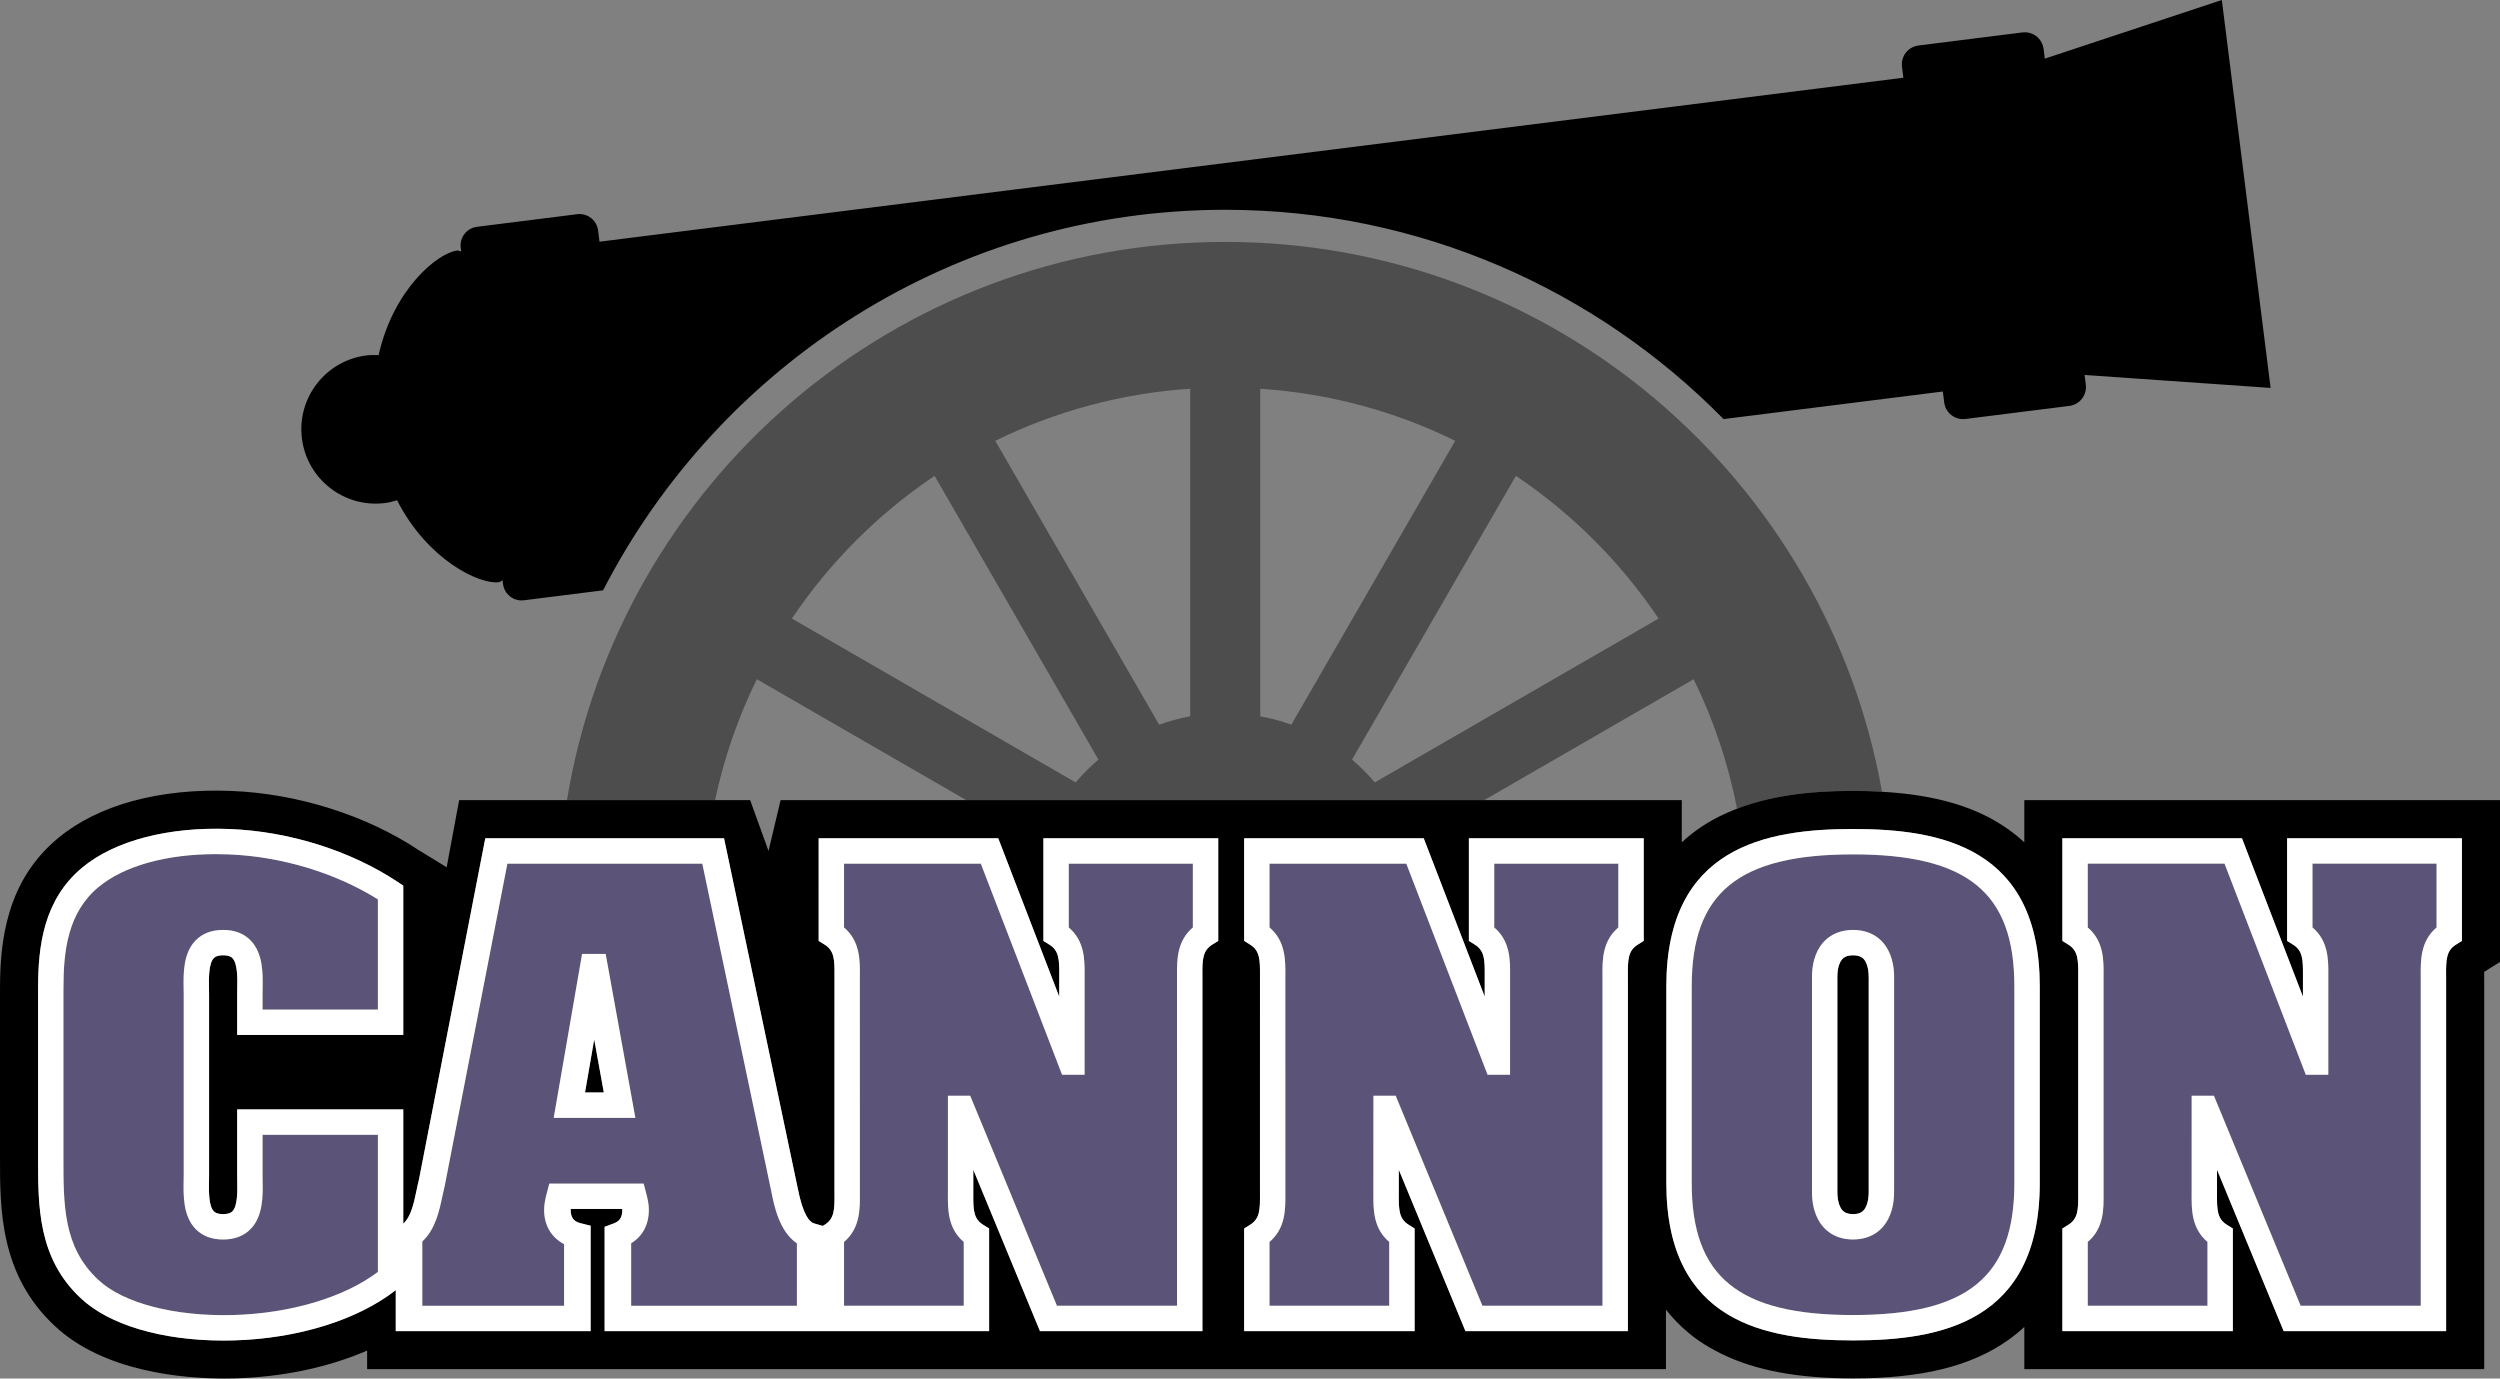 <?xml version="1.0" encoding="utf-8"?>
<!-- Generator: Adobe Illustrator 24.1.2, SVG Export Plug-In . SVG Version: 6.00 Build 0)  -->
<svg version="1.1" id="Layer_1" xmlns="http://www.w3.org/2000/svg" xmlns:xlink="http://www.w3.org/1999/xlink" x="0px" y="0px"
	 viewBox="0 0 267.35 147.419" style="enable-background:new 0 0 267.35 147.419;" xml:space="preserve">
<rect x="0" y="0" width="267.35" height="147.419" fill="#808080" stroke="none"/>
<style type="text/css">
	.st0{fill:#4D4D4D;}
	.st1{fill:none;}
	.st2{fill:#5C5378;}
	.st3{fill:#FFFFFF;}
</style>
<path class="st0" d="M80.938,72.636l22.402,12.934h25.639h5.368h24.369l22.402-12.933c2.129,4.327,3.694,8.976,4.643,13.845
	c3.322-1.278,7.362-1.904,12.404-1.904c1.082,0,2.105,0.037,3.098,0.094c-5.937-33.418-35.112-58.801-70.236-58.801
	c-35.438,0-64.827,25.837-70.396,59.699h15.837C77.433,81.03,78.942,76.693,80.938,72.636z M177.371,66.148L147.024,83.67
	c-0.744-0.877-1.559-1.691-2.436-2.436l17.521-30.347C168.133,54.935,173.323,60.125,177.371,66.148z M134.773,41.571
	c7.443,0.494,14.487,2.44,20.848,5.57l-17.525,30.355c-1.072-0.384-2.179-0.688-3.323-0.894V41.571z M127.282,41.571v35.03
	c-1.144,0.207-2.251,0.51-3.323,0.894L106.434,47.14C112.795,44.011,119.839,42.065,127.282,41.571z M99.946,50.887l17.521,30.347
	c-0.877,0.744-1.691,1.559-2.436,2.436L84.684,66.148C88.732,60.125,93.923,54.934,99.946,50.887z"/>
<path d="M242.819,41.485L237.602,0l-18.93,6.271l-0.131-1.037c-0.14-1.115-1.158-1.906-2.273-1.765l-11.104,1.396
	c-1.115,0.14-1.906,1.158-1.766,2.274l0.147,1.172L64.111,25.848l-0.151-1.202c-0.138-1.098-1.141-1.877-2.239-1.739l-10.712,1.347
	c-1.098,0.138-1.877,1.14-1.739,2.239l0.05,0.396c-0.146-0.024-0.293-0.115-0.437-0.098c-2.076,0.261-6.825,4.13-8.391,11.186
	c-0.43-0.016-0.864-0.023-1.305,0.032c-4.359,0.548-7.448,4.526-6.9,8.885c0.548,4.359,4.526,7.448,8.885,6.9
	c0.448-0.056,0.873-0.171,1.291-0.296c3.265,6.394,8.811,9.023,10.881,8.763c0.143-0.018,0.264-0.143,0.399-0.202l0.05,0.396
	c0.138,1.098,1.141,1.876,2.239,1.738l8.461-1.064c12.421-24.137,37.573-40.695,66.535-40.695c20.844,0,39.715,8.579,53.292,22.382
	l23.447-2.949l0.147,1.172c0.14,1.115,1.158,1.906,2.273,1.765l11.105-1.397c1.115-0.14,1.906-1.158,1.765-2.273l-0.131-1.037
	L242.819,41.485z"/>
<polygon points="62.562,116.829 64.572,116.829 63.544,111.152 "/>
<path class="st1" d="M157.082,100.621l0.638,0.398c1.028,0.643,1.069,1.572,1.057,3.297l-0.002,2.265l-6.52-16.937h-19.205v10.976
	l0.637,0.398c1.028,0.642,1.069,1.572,1.056,3.297l-0.002,22.911l0.002,0.453c0.013,1.725-0.028,2.654-1.056,3.297l-0.637,0.398
	v10.976h18.229v-10.976l-0.638-0.398c-1.027-0.642-1.068-1.571-1.055-3.295l0.002-2.588l7.127,17.257h17.372v-37.582l-0.002-0.452
	c-0.013-1.725,0.028-2.655,1.057-3.297l0.638-0.398V89.646h-18.697V100.621z"/>
<path class="st1" d="M111.581,100.621l0.638,0.398c1.028,0.643,1.069,1.572,1.056,3.297l-0.002,2.265l-6.521-16.936H87.547v10.976
	l0.638,0.398c1.028,0.643,1.069,1.572,1.056,3.297l-0.002,22.911l0.002,0.453c0.013,1.725-0.028,2.654-1.056,3.297l-0.194,0.121
	l-0.942-0.27c-0.489-0.14-1.191-0.922-1.763-3.868l-7.857-37.314H51.897l-7.095,36.504c-0.097,0.381-0.182,0.786-0.27,1.201
	c-0.29,1.381-0.596,2.795-1.407,3.5v-12.214H25.363v7.015c0,0.203,0.003,0.42,0.008,0.646c0.019,1.061,0.047,2.664-0.516,3.238
	c-0.073,0.075-0.295,0.301-0.994,0.301s-0.921-0.227-0.994-0.301c-0.563-0.573-0.535-2.177-0.516-3.238
	c0.004-0.226,0.008-0.443,0.008-0.646v-19.308c0-0.203-0.003-0.42-0.008-0.646c-0.019-1.061-0.047-2.665,0.516-3.238
	c0.073-0.075,0.295-0.301,0.994-0.301s0.921,0.227,0.994,0.301c0.563,0.573,0.535,2.177,0.516,3.238
	c-0.004,0.226-0.008,0.443-0.008,0.646v4.332h17.763V94.707l-0.607-0.402c-5.04-3.34-11.587-5.4-17.962-5.65
	c-6.537-0.259-12.273,1.237-15.734,4.101c-4.187,3.456-4.751,8.484-4.751,12.946l0,18c-0.007,5.338-0.013,10.858,4.567,15.129
	c3.035,2.863,8.685,4.527,15.261,4.527c0.366,0,0.736-0.005,1.107-0.016c6.841-0.19,13.27-2.196,17.315-5.377v4.385h20.84v-11.272
	l-1.061-0.265c-0.531-0.132-1.075-0.405-1.075-1.429c0-0.033,0.001-0.066,0.003-0.102h5.517c0.001,0.034,0.003,0.068,0.003,0.102
	c0,0.928-0.391,1.26-0.978,1.474l-0.914,0.333v11.159h22.89h0.513h17.717v-10.976l-0.638-0.398
	c-1.028-0.643-1.069-1.572-1.056-3.297l0.002-2.588l7.128,17.259h17.373v-37.582l-0.002-0.454c-0.013-1.724,0.028-2.654,1.056-3.296
	l0.638-0.398V89.646h-18.696V100.621z"/>
<path class="st1" d="M198.165,88.654c-9.295,0-19.965,1.911-19.965,16.815v21.058c0,14.904,10.67,16.815,19.965,16.815
	c9.295,0,19.965-1.911,19.965-16.815V105.47C218.129,90.565,207.459,88.654,198.165,88.654z M199.265,129.467
	c-0.09,0.092-0.365,0.371-1.101,0.371c-0.735,0-1.01-0.279-1.101-0.371c-0.18-0.182-0.596-0.752-0.577-2.109l0.001-0.062
	l-0.001-22.714c-0.018-1.269,0.346-1.828,0.563-2.049c0.091-0.092,0.366-0.372,1.114-0.372c0.748,0,1.024,0.28,1.115,0.373
	c0.218,0.221,0.58,0.78,0.562,2.121l0.001,22.705C199.861,128.715,199.445,129.285,199.265,129.467z"/>
<path class="st1" d="M244.583,100.621l0.638,0.398c1.028,0.643,1.069,1.572,1.057,3.297l-0.002,2.265l-6.521-16.937H220.55v10.976
	l0.638,0.398c1.027,0.642,1.068,1.572,1.056,3.297l-0.002,22.911l0.002,0.453c0.013,1.725-0.028,2.654-1.056,3.297l-0.638,0.398
	v10.976h18.229v-10.976l-0.638-0.398c-1.027-0.643-1.068-1.572-1.056-3.297l0.002-2.587l7.128,17.258h17.372v-37.582l-0.002-0.453
	c-0.013-1.725,0.028-2.655,1.056-3.297l0.638-0.398V89.646h-18.696V100.621z"/>
<path class="st1" d="M157.082,100.621l0.638,0.398c1.028,0.643,1.069,1.572,1.057,3.297l-0.002,2.265l-6.52-16.937h-19.205v10.976
	l0.637,0.398c1.028,0.642,1.069,1.572,1.056,3.297l-0.002,22.911l0.002,0.453c0.013,1.725-0.028,2.654-1.056,3.297l-0.637,0.398
	v10.976h18.229v-10.976l-0.638-0.398c-1.027-0.642-1.068-1.571-1.055-3.295l0.002-2.588l7.127,17.257h17.372v-37.582l-0.002-0.452
	c-0.013-1.725,0.028-2.655,1.057-3.297l0.638-0.398V89.646h-18.697V100.621z"/>
<path class="st1" d="M198.165,88.654c-9.295,0-19.965,1.911-19.965,16.815v21.058c0,14.904,10.67,16.815,19.965,16.815
	c9.295,0,19.965-1.911,19.965-16.815V105.47C218.129,90.565,207.459,88.654,198.165,88.654z"/>
<path class="st1" d="M111.581,100.621l0.638,0.398c1.028,0.643,1.069,1.572,1.056,3.297l-0.002,2.265l-6.521-16.936H87.547v10.976
	l0.638,0.398c1.028,0.643,1.069,1.572,1.056,3.297l-0.002,22.911l0.002,0.453c0.013,1.725-0.028,2.654-1.056,3.297l-0.194,0.121
	l-0.942-0.27c-0.489-0.14-1.191-0.922-1.763-3.868l-7.857-37.314H51.897l-7.095,36.504c-0.097,0.381-0.182,0.786-0.27,1.201
	c-0.29,1.381-0.596,2.795-1.407,3.5v-12.214H25.363v7.015c0,0.203,0.003,0.42,0.008,0.646c0.019,1.061,0.047,2.664-0.516,3.238
	c-0.073,0.075-0.295,0.301-0.994,0.301s-0.921-0.227-0.994-0.301c-0.563-0.573-0.535-2.177-0.516-3.238
	c0.004-0.226,0.008-0.443,0.008-0.646v-19.308c0-0.203-0.003-0.42-0.008-0.646c-0.019-1.061-0.047-2.665,0.516-3.238
	c0.073-0.075,0.295-0.301,0.994-0.301s0.921,0.227,0.994,0.301c0.563,0.573,0.535,2.177,0.516,3.238
	c-0.004,0.226-0.008,0.443-0.008,0.646v4.332h17.763V94.707l-0.607-0.402c-5.04-3.34-11.587-5.4-17.962-5.65
	c-6.537-0.259-12.273,1.237-15.734,4.101c-4.187,3.456-4.751,8.484-4.751,12.946l0,18c-0.007,5.338-0.013,10.858,4.567,15.129
	c3.035,2.863,8.685,4.527,15.261,4.527c0.366,0,0.736-0.005,1.107-0.016c6.841-0.19,13.27-2.196,17.315-5.377v4.385h20.84v-11.272
	l-1.061-0.265c-0.531-0.132-1.075-0.405-1.075-1.429c0-0.033,0.001-0.066,0.003-0.102h5.517c0.001,0.034,0.003,0.068,0.003,0.102
	c0,0.928-0.391,1.26-0.978,1.474l-0.914,0.333v11.159h22.89h0.513h17.717v-10.976l-0.638-0.398
	c-1.028-0.643-1.069-1.572-1.056-3.297l0.002-2.588l7.128,17.259h17.373v-37.582l-0.002-0.454c-0.013-1.724,0.028-2.654,1.056-3.296
	l0.638-0.398V89.646h-18.696V100.621z"/>
<path class="st1" d="M244.583,100.621l0.638,0.398c1.028,0.643,1.069,1.572,1.057,3.297l-0.002,2.265l-6.521-16.937H220.55v10.976
	l0.638,0.398c1.027,0.642,1.068,1.572,1.056,3.297l-0.002,22.911l0.002,0.453c0.013,1.725-0.028,2.654-1.056,3.297l-0.638,0.398
	v10.976h18.229v-10.976l-0.638-0.398c-1.027-0.643-1.068-1.572-1.056-3.297l0.002-2.587l7.128,17.258h17.372v-37.582l-0.002-0.453
	c-0.013-1.725,0.028-2.655,1.056-3.297l0.638-0.398V89.646h-18.696V100.621z"/>
<path d="M267.35,85.569h-50.87v4.512c-0.542-0.505-1.122-0.976-1.741-1.414c-3.361-2.38-7.702-3.667-13.476-3.996
	c-0.994-0.057-2.017-0.094-3.098-0.094c-5.042,0-9.081,0.625-12.404,1.904c-1.533,0.59-2.927,1.305-4.171,2.186
	c-0.618,0.438-1.199,0.91-1.741,1.414v-4.512h-21.133h-24.369h-5.368h-25.639H83.477l-1.292,5.433l-1.964-5.433h-3.752H60.632H49.1
	l-1.333,7.175l-3-1.838c-5.643-3.741-12.953-6.047-20.05-6.325c-7.638-0.299-14.203,1.486-18.485,5.029
	c-5.523,4.558-6.231,10.991-6.231,16.085l0,17.994c-0.007,5.627-0.015,12.631,5.844,18.094c5.233,4.938,13.761,5.635,18.156,5.635
	c0.411,0,0.786-0.006,1.119-0.015c5.166-0.144,10.045-1.193,14.14-2.974v1.984h40.094h4.123h7.645h15.835h20.326h1.696h3.677h2.118
	h20.326h23.058v-6.362c0.972,1.237,2.112,2.329,3.433,3.264c0.803,0.568,1.677,1.059,2.596,1.506
	c3.593,1.744,8.112,2.584,13.979,2.584c7.369,0,12.635-1.3,16.575-4.09c0.618-0.438,1.199-0.91,1.741-1.414v4.512h49.178v-41.652
	l-0.003-0.483c-0.001-0.109-0.001-0.229-0.001-0.349l1.696-1.06V85.569z M130.277,100.621l-0.638,0.398
	c-1.027,0.642-1.068,1.572-1.056,3.296l0.002,0.454v37.582h-17.373l-7.128-17.259l-0.002,2.588
	c-0.013,1.725,0.028,2.654,1.056,3.297l0.638,0.398v10.976H88.06h-0.513h-22.89v-11.159l0.914-0.333
	c0.586-0.213,0.978-0.546,0.978-1.474c0-0.034-0.001-0.067-0.003-0.102h-5.517c-0.002,0.035-0.003,0.069-0.003,0.102
	c0,1.023,0.544,1.296,1.075,1.429l1.061,0.265v11.272h-20.84v-4.385c-4.046,3.181-10.475,5.187-17.315,5.377
	c-0.372,0.011-0.742,0.016-1.107,0.016c-6.577,0.001-12.227-1.664-15.261-4.527c-4.581-4.271-4.574-9.791-4.567-15.129l0-18
	c0-4.462,0.565-9.49,4.751-12.946c3.461-2.864,9.197-4.36,15.734-4.101c6.375,0.25,12.922,2.31,17.962,5.65l0.607,0.402v15.969
	H25.363v-4.332c0-0.203,0.003-0.42,0.008-0.646c0.019-1.061,0.047-2.665-0.516-3.238c-0.073-0.075-0.295-0.301-0.994-0.301
	s-0.921,0.227-0.994,0.301c-0.563,0.573-0.535,2.177-0.516,3.238c0.004,0.226,0.008,0.443,0.008,0.646v19.308
	c0,0.203-0.003,0.42-0.008,0.646c-0.019,1.061-0.047,2.664,0.516,3.238c0.073,0.075,0.295,0.301,0.994,0.301
	s0.921-0.227,0.994-0.301c0.563-0.573,0.535-2.177,0.516-3.238c-0.004-0.226-0.008-0.443-0.008-0.646v-7.015h17.763v12.214
	c0.811-0.705,1.117-2.119,1.407-3.5c0.087-0.415,0.173-0.82,0.27-1.201l7.095-36.504h25.532l7.857,37.314
	c0.572,2.946,1.274,3.728,1.763,3.868l0.942,0.27l0.194-0.121c1.028-0.643,1.069-1.572,1.056-3.297l-0.002-0.453l0.002-22.911
	c0.013-1.725-0.028-2.654-1.056-3.297l-0.638-0.398V89.646h19.205l6.521,16.936l0.002-2.265c0.013-1.725-0.028-2.654-1.056-3.297
	l-0.638-0.398V89.646h18.696V100.621z M175.779,100.621l-0.638,0.398c-1.028,0.643-1.069,1.572-1.057,3.297l0.002,0.452v37.582
	h-17.372l-7.127-17.257l-0.002,2.588c-0.013,1.724,0.028,2.653,1.055,3.295l0.638,0.398v10.976h-18.229v-10.976l0.637-0.398
	c1.028-0.643,1.069-1.572,1.056-3.297l-0.002-0.453l0.002-22.911c0.013-1.725-0.028-2.655-1.056-3.297l-0.637-0.398V89.646h19.205
	l6.52,16.937l0.002-2.265c0.013-1.725-0.028-2.655-1.057-3.297l-0.638-0.398V89.646h18.697V100.621z M218.129,126.528
	c0,14.904-10.67,16.815-19.965,16.815c-9.295,0-19.965-1.911-19.965-16.815V105.47c0-14.904,10.67-16.815,19.965-16.815
	c9.295,0,19.965,1.911,19.965,16.815V126.528z M263.28,100.621l-0.638,0.398c-1.027,0.642-1.068,1.572-1.056,3.297l0.002,0.453
	v37.582h-17.372l-7.128-17.258l-0.002,2.587c-0.013,1.725,0.028,2.654,1.056,3.297l0.638,0.398v10.976H220.55v-10.976l0.638-0.398
	c1.027-0.643,1.068-1.572,1.056-3.297l-0.002-0.453l0.002-22.911c0.013-1.725-0.028-2.655-1.056-3.297l-0.638-0.398V89.646h19.205
	l6.521,16.937l0.002-2.265c0.013-1.725-0.028-2.655-1.057-3.297l-0.638-0.398V89.646h18.696V100.621z"/>
<path d="M199.28,102.532c-0.091-0.092-0.367-0.373-1.115-0.373c-0.748,0-1.023,0.28-1.114,0.372
	c-0.218,0.221-0.581,0.781-0.563,2.049l0.001,22.714l-0.001,0.062c-0.019,1.357,0.397,1.927,0.577,2.109
	c0.091,0.092,0.365,0.371,1.101,0.371c0.735,0,1.011-0.279,1.101-0.371c0.18-0.182,0.596-0.752,0.577-2.109l-0.001-22.705
	C199.86,103.312,199.498,102.753,199.28,102.532z"/>
<g>
	<path class="st2" d="M23.088,91.339c-5.296,0-9.814,1.254-12.537,3.508c-3.31,2.733-3.767,6.832-3.767,10.855l-0.001,18.003
		c-0.006,5.192-0.012,9.676,3.711,13.146c2.658,2.507,8.187,3.946,14.436,3.778c6.144-0.171,11.868-1.884,15.482-4.61v-14.67H28.076
		v4.302c0,0.188,0.004,0.388,0.008,0.598c0.028,1.604,0.068,3.802-1.293,5.188c-0.725,0.739-1.711,1.113-2.93,1.113
		c-1.219,0-2.205-0.374-2.93-1.113c-1.361-1.385-1.321-3.583-1.293-5.188c0.004-0.209,0.008-0.41,0.008-0.598v-19.308
		c0-0.188-0.004-0.388-0.008-0.598c-0.028-1.604-0.068-3.802,1.293-5.188c0.725-0.739,1.711-1.113,2.93-1.113
		c1.219,0,2.205,0.374,2.93,1.113c1.361,1.385,1.321,3.583,1.293,5.188c-0.004,0.209-0.008,0.41-0.008,0.598v1.619h12.337V96.176
		c-4.551-2.843-10.324-4.589-15.963-4.81C23.991,91.348,23.536,91.339,23.088,91.339z"/>
	<path class="st2" d="M82.499,127.475l-7.394-35.116H54.257l-6.68,34.359c-0.104,0.419-0.182,0.79-0.262,1.168
		c-0.339,1.614-0.751,3.575-2.156,4.877v6.876h15.164v-6.594c-1.356-0.704-2.136-2.01-2.136-3.658c0-0.612,0.145-1.247,0.286-1.788
		l0.269-1.027h10.088l0.269,1.027c0.135,0.517,0.287,1.097,0.287,1.788c0,1.573-0.663,2.811-1.892,3.57v6.682h17.727v-6.68
		C83.317,131.692,82.758,128.81,82.499,127.475z M59.215,119.542l3.033-17.53h2.521l3.176,17.53H59.215z"/>
	<path class="st2" d="M114.293,99.183c1.721,1.465,1.707,3.492,1.694,5.154l-0.002,10.597h-2.404l-8.692-22.575H90.26v6.825
		c1.721,1.465,1.707,3.492,1.694,5.154l-0.002,0.432l0.002,22.891c0.012,1.662,0.027,3.689-1.694,5.154v6.825h12.804v-6.825
		c-1.721-1.465-1.706-3.492-1.694-5.154l0.002-10.48h2.381l9.275,22.459h12.844l-0.002-35.302c-0.012-1.661-0.027-3.688,1.694-5.153
		v-6.825h-13.271V99.183z"/>
	<path class="st2" d="M159.794,99.183c1.722,1.465,1.707,3.492,1.694,5.154l-0.002,10.597h-2.405l-8.691-22.575h-14.629v6.825
		c1.721,1.465,1.706,3.492,1.694,5.153l-0.002,0.433l0.002,22.891c0.012,1.661,0.027,3.688-1.694,5.153v6.825h12.803v-6.825
		c-1.721-1.465-1.706-3.491-1.693-5.152l0.003-10.482h2.38l9.274,22.459h12.845l-0.002-35.301c-0.013-1.662-0.027-3.689,1.694-5.154
		v-6.825h-13.271V99.183z"/>
	<path class="st2" d="M198.165,91.367c-12.254,0-17.252,4.086-17.252,14.103v21.058c0,10.017,4.998,14.103,17.252,14.103
		c12.254,0,17.252-4.086,17.252-14.103V105.47C215.416,95.453,210.418,91.367,198.165,91.367z M202.554,127.286
		c0.031,2.214-0.721,3.441-1.356,4.086c-0.761,0.771-1.81,1.178-3.033,1.178c-1.224,0-2.272-0.407-3.032-1.178
		c-0.637-0.645-1.389-1.872-1.358-4.053l0.001-0.034v-22.633c-0.03-2.177,0.714-3.388,1.343-4.026
		c0.762-0.772,1.815-1.18,3.047-1.18c1.232,0,2.286,0.408,3.047,1.18c0.63,0.639,1.374,1.849,1.344,3.992L202.554,127.286z"/>
	<path class="st2" d="M260.567,92.359h-13.27v6.825c1.722,1.465,1.707,3.492,1.694,5.154l-0.002,10.597h-2.405l-8.691-22.575
		h-14.629v6.825c1.721,1.465,1.706,3.492,1.693,5.153l-0.002,0.433l0.002,22.891c0.013,1.661,0.027,3.688-1.693,5.153v6.825h12.804
		v-6.825c-1.721-1.465-1.706-3.492-1.693-5.153l0.002-10.48h2.38l9.275,22.459h12.845l-0.002-35.302
		c-0.013-1.661-0.027-3.688,1.693-5.153V92.359z"/>
</g>
<g>
	<path class="st3" d="M62.248,102.012l-3.033,17.53h8.73l-3.176-17.53H62.248z M62.562,116.829l0.982-5.677l1.029,5.677H62.562z"/>
	<path class="st3" d="M111.581,100.621l0.638,0.398c1.028,0.643,1.069,1.572,1.056,3.297l-0.002,2.265l-6.521-16.936H87.547v10.976
		l0.638,0.398c1.028,0.643,1.069,1.572,1.056,3.297l-0.002,22.911l0.002,0.453c0.013,1.725-0.028,2.654-1.056,3.297l-0.194,0.121
		l-0.942-0.27c-0.489-0.14-1.191-0.922-1.763-3.868l-7.857-37.314H51.897l-7.095,36.504c-0.097,0.381-0.182,0.786-0.27,1.201
		c-0.29,1.381-0.596,2.795-1.407,3.5v-12.214H25.363v7.015c0,0.203,0.003,0.42,0.008,0.646c0.019,1.061,0.047,2.664-0.516,3.238
		c-0.073,0.075-0.295,0.301-0.994,0.301s-0.921-0.227-0.994-0.301c-0.563-0.573-0.535-2.177-0.516-3.238
		c0.004-0.226,0.008-0.443,0.008-0.646v-19.308c0-0.203-0.003-0.42-0.008-0.646c-0.019-1.061-0.047-2.665,0.516-3.238
		c0.073-0.075,0.295-0.301,0.994-0.301s0.921,0.227,0.994,0.301c0.563,0.573,0.535,2.177,0.516,3.238
		c-0.004,0.226-0.008,0.443-0.008,0.646v4.332h17.763V94.707l-0.607-0.402c-5.04-3.34-11.587-5.4-17.962-5.65
		c-6.537-0.259-12.273,1.237-15.734,4.101c-4.187,3.456-4.751,8.484-4.751,12.946l0,18c-0.007,5.338-0.013,10.858,4.567,15.129
		c3.035,2.863,8.685,4.527,15.261,4.527c0.366,0,0.736-0.005,1.107-0.016c6.841-0.19,13.27-2.196,17.315-5.377v4.385h20.84v-11.272
		l-1.061-0.265c-0.531-0.132-1.075-0.405-1.075-1.429c0-0.033,0.001-0.066,0.003-0.102h5.517c0.001,0.034,0.003,0.068,0.003,0.102
		c0,0.928-0.391,1.26-0.978,1.474l-0.914,0.333v11.159h22.89h0.513h17.717v-10.976l-0.638-0.398
		c-1.028-0.643-1.069-1.572-1.056-3.297l0.002-2.588l7.128,17.259h17.373v-37.582l-0.002-0.454
		c-0.013-1.724,0.028-2.654,1.056-3.296l0.638-0.398V89.646h-18.696V100.621z M40.413,136.021c-3.614,2.726-9.338,4.439-15.482,4.61
		c-6.25,0.167-11.779-1.271-14.436-3.778c-3.723-3.471-3.717-7.955-3.711-13.146l0.001-18.003c0-4.023,0.457-8.122,3.767-10.855
		c2.723-2.254,7.241-3.508,12.537-3.508c0.448,0,0.903,0.009,1.361,0.027c5.639,0.221,11.413,1.967,15.963,4.81v11.787H28.076
		v-1.619c0-0.188,0.004-0.388,0.008-0.598c0.028-1.604,0.068-3.802-1.293-5.188c-0.725-0.739-1.711-1.113-2.93-1.113
		c-1.219,0-2.205,0.374-2.93,1.113c-1.361,1.385-1.321,3.583-1.293,5.188c0.004,0.209,0.008,0.41,0.008,0.598v19.308
		c0,0.188-0.004,0.388-0.008,0.598c-0.028,1.604-0.068,3.802,1.293,5.188c0.725,0.739,1.711,1.113,2.93,1.113
		c1.219,0,2.205-0.374,2.93-1.113c1.361-1.385,1.321-3.583,1.293-5.188c-0.004-0.209-0.008-0.41-0.008-0.598v-4.302h12.337V136.021z
		 M85.222,139.639H67.495v-6.682c1.229-0.76,1.892-1.998,1.892-3.57c0-0.69-0.152-1.271-0.287-1.788l-0.269-1.027H58.743
		l-0.269,1.027c-0.141,0.541-0.286,1.176-0.286,1.788c0,1.648,0.78,2.955,2.136,3.658v6.594H45.16v-6.876
		c1.404-1.302,1.816-3.264,2.156-4.877c0.08-0.378,0.157-0.749,0.262-1.168l6.68-34.359h20.847l7.394,35.116
		c0.259,1.335,0.818,4.217,2.723,5.484V139.639z M114.293,99.183v-6.825h13.271v6.825c-1.721,1.465-1.706,3.492-1.694,5.153
		l0.002,35.302h-12.844l-9.275-22.459h-2.381l-0.002,10.48c-0.012,1.662-0.027,3.689,1.694,5.154v6.825H90.26v-6.825
		c1.721-1.465,1.707-3.492,1.694-5.154l-0.002-22.891l0.002-0.432c0.012-1.662,0.027-3.689-1.694-5.154v-6.825h14.629l8.692,22.575
		h2.404l0.002-10.597C116,102.676,116.015,100.648,114.293,99.183z"/>
	<path class="st3" d="M157.082,100.621l0.638,0.398c1.028,0.643,1.069,1.572,1.057,3.297l-0.002,2.265l-6.52-16.937h-19.205v10.976
		l0.637,0.398c1.028,0.642,1.069,1.572,1.056,3.297l-0.002,22.911l0.002,0.453c0.013,1.725-0.028,2.654-1.056,3.297l-0.637,0.398
		v10.976h18.229v-10.976l-0.638-0.398c-1.027-0.642-1.068-1.571-1.055-3.295l0.002-2.588l7.127,17.257h17.372v-37.582l-0.002-0.452
		c-0.013-1.725,0.028-2.655,1.057-3.297l0.638-0.398V89.646h-18.697V100.621z M159.794,99.183v-6.825h13.271v6.825
		c-1.722,1.465-1.707,3.492-1.694,5.154l0.002,35.301h-12.845l-9.274-22.459h-2.38l-0.003,10.482
		c-0.012,1.661-0.027,3.687,1.693,5.152v6.825h-12.803v-6.825c1.721-1.465,1.706-3.492,1.694-5.153l-0.002-22.891l0.002-0.433
		c0.012-1.661,0.027-3.688-1.694-5.153v-6.825h14.629l8.691,22.575h2.405l0.002-10.597
		C161.501,102.676,161.516,100.648,159.794,99.183z"/>
	<path class="st3" d="M198.165,88.654c-9.295,0-19.965,1.911-19.965,16.815v21.058c0,14.904,10.67,16.815,19.965,16.815
		c9.295,0,19.965-1.911,19.965-16.815V105.47C218.129,90.565,207.459,88.654,198.165,88.654z M215.416,126.528
		c0,10.017-4.998,14.103-17.252,14.103c-12.254,0-17.252-4.086-17.252-14.103V105.47c0-10.017,4.998-14.103,17.252-14.103
		c12.254,0,17.252,4.086,17.252,14.103V126.528z"/>
	<path class="st3" d="M198.165,99.447c-1.231,0-2.285,0.408-3.047,1.18c-0.629,0.638-1.373,1.849-1.343,4.026v22.633l-0.001,0.034
		c-0.03,2.181,0.722,3.408,1.358,4.053c0.76,0.771,1.809,1.178,3.032,1.178c1.224,0,2.273-0.407,3.033-1.178
		c0.636-0.646,1.388-1.872,1.356-4.086l0.001-22.667c0.03-2.143-0.714-3.354-1.344-3.992
		C200.451,99.855,199.397,99.447,198.165,99.447z M199.265,129.467c-0.09,0.092-0.365,0.371-1.101,0.371
		c-0.735,0-1.01-0.279-1.101-0.371c-0.18-0.182-0.596-0.752-0.577-2.109l0.001-0.062l-0.001-22.714
		c-0.018-1.269,0.346-1.828,0.563-2.049c0.091-0.092,0.366-0.372,1.114-0.372c0.748,0,1.024,0.28,1.115,0.373
		c0.218,0.221,0.58,0.78,0.562,2.121l0.001,22.705C199.861,128.715,199.445,129.285,199.265,129.467z"/>
	<path class="st3" d="M244.583,89.646v10.976l0.638,0.398c1.028,0.643,1.069,1.572,1.057,3.297l-0.002,2.265l-6.521-16.937H220.55
		v10.976l0.638,0.398c1.027,0.642,1.068,1.572,1.056,3.297l-0.002,22.911l0.002,0.453c0.013,1.725-0.028,2.654-1.056,3.297
		l-0.638,0.398v10.976h18.229v-10.976l-0.638-0.398c-1.027-0.643-1.068-1.572-1.056-3.297l0.002-2.587l7.128,17.258h17.372v-37.582
		l-0.002-0.453c-0.013-1.725,0.028-2.655,1.056-3.297l0.638-0.398V89.646H244.583z M260.567,99.183
		c-1.721,1.465-1.706,3.492-1.693,5.153l0.002,35.302h-12.845l-9.275-22.459h-2.38l-0.002,10.48
		c-0.013,1.661-0.027,3.688,1.693,5.153v6.825h-12.804v-6.825c1.721-1.465,1.706-3.492,1.693-5.153l-0.002-22.891l0.002-0.433
		c0.013-1.661,0.027-3.688-1.693-5.153v-6.825h14.629l8.691,22.575h2.405l0.002-10.597c0.013-1.662,0.027-3.689-1.694-5.154v-6.825
		h13.27V99.183z"/>
</g>
</svg>
